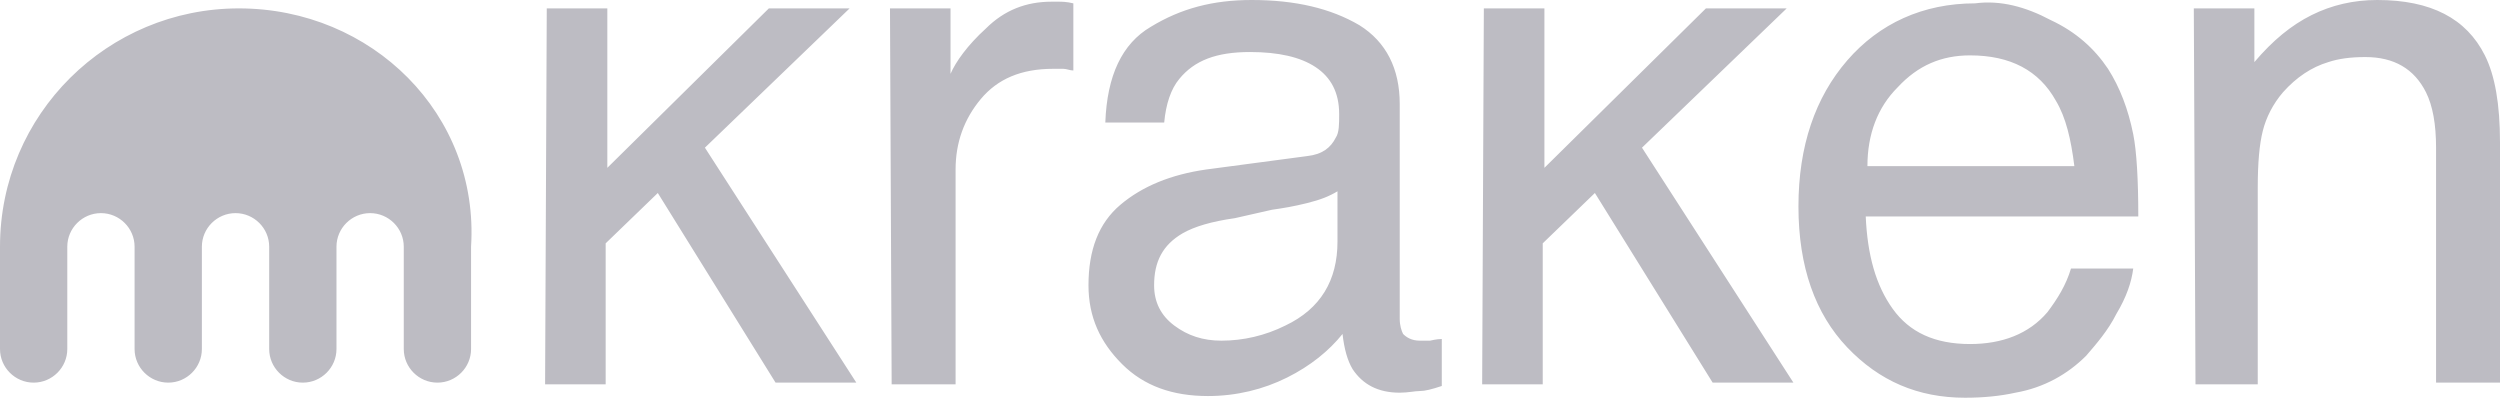<svg width="132" height="21" viewBox="0 0 132 21" fill="none" xmlns="http://www.w3.org/2000/svg">
<path d="M28.869 0.443H32.067V8.861L40.595 0.443H44.859L37.219 7.797L45.214 20.203H40.95L34.732 10.19L31.979 12.848V20.291H28.781L28.869 0.443ZM46.991 0.443H50.188V3.899C50.455 3.278 51.077 2.392 52.054 1.506C53.031 0.532 54.186 0.089 55.518 0.089H55.873C56.051 0.089 56.318 0.089 56.673 0.177V3.722C56.495 3.722 56.318 3.633 56.14 3.633H55.607C53.919 3.633 52.676 4.165 51.787 5.228C50.899 6.291 50.455 7.532 50.455 8.949V20.291H47.079L46.991 0.443ZM69.02 8.241C69.82 8.152 70.264 7.797 70.53 7.266C70.708 7 70.708 6.557 70.708 6.025C70.708 4.873 70.264 4.076 69.464 3.544C68.665 3.013 67.51 2.747 66 2.747C64.223 2.747 63.069 3.19 62.269 4.165C61.825 4.696 61.559 5.494 61.47 6.468H58.361C58.45 3.987 59.249 2.304 60.759 1.418C62.358 0.443 64.046 0 66.089 0C68.398 0 70.264 0.443 71.774 1.329C73.195 2.215 73.906 3.633 73.906 5.494V16.835C73.906 17.19 73.995 17.456 74.083 17.633C74.261 17.81 74.528 17.987 74.972 17.987H75.505C75.505 17.987 75.86 17.899 76.126 17.899V20.38C75.594 20.557 75.238 20.646 74.972 20.646C74.705 20.646 74.35 20.734 73.906 20.734C72.751 20.734 71.951 20.291 71.419 19.494C71.152 19.051 70.974 18.43 70.886 17.633C70.175 18.519 69.198 19.317 67.954 19.937C66.711 20.557 65.289 20.911 63.779 20.911C61.914 20.911 60.404 20.38 59.249 19.228C58.094 18.076 57.472 16.747 57.472 15.063C57.472 13.203 58.005 11.785 59.16 10.81C60.315 9.835 61.825 9.215 63.69 8.949L69.02 8.241ZM62.003 17.19C62.713 17.721 63.513 17.987 64.49 17.987C65.645 17.987 66.799 17.721 67.865 17.19C69.731 16.304 70.619 14.797 70.619 12.759V10.101C70.175 10.367 69.731 10.544 69.02 10.722C68.31 10.899 67.777 10.987 67.155 11.076L65.201 11.519C63.957 11.696 63.069 11.962 62.447 12.316C61.381 12.937 60.937 13.823 60.937 15.063C60.937 15.949 61.292 16.658 62.003 17.19ZM78.347 0.443H81.545V8.861L90.073 0.443H94.337L86.697 7.797L94.692 20.203H90.428L84.21 10.19L81.456 12.848V20.291H78.258L78.347 0.443ZM108.283 1.063C109.615 1.684 110.592 2.57 111.303 3.633C111.925 4.608 112.369 5.759 112.635 7.089C112.813 7.975 112.902 9.481 112.902 11.43H98.511C98.6 13.468 99.044 15.063 99.933 16.304C100.821 17.544 102.153 18.165 104.019 18.165C105.707 18.165 107.128 17.633 108.105 16.481C108.638 15.772 109.082 15.063 109.349 14.177H112.635C112.546 14.886 112.28 15.684 111.747 16.57C111.303 17.456 110.681 18.165 110.148 18.785C109.171 19.759 107.927 20.468 106.417 20.734C105.618 20.911 104.729 21 103.752 21C101.265 21 99.222 20.114 97.534 18.342C95.847 16.57 94.958 14.089 94.958 10.899C94.958 7.709 95.847 5.139 97.534 3.19C99.222 1.241 101.532 0.177 104.285 0.177C105.618 3.96107e-08 106.95 0.354 108.283 1.063ZM109.526 8.772C109.349 7.354 109.082 6.203 108.549 5.316C107.661 3.722 106.151 2.924 104.019 2.924C102.509 2.924 101.265 3.456 100.199 4.608C99.133 5.671 98.6 7.089 98.6 8.772H109.526ZM115.833 0.443H119.031V3.278C120.008 2.127 120.985 1.329 122.051 0.797C123.117 0.266 124.272 0 125.515 0C128.358 0 130.223 0.975 131.201 2.924C131.734 3.987 132 5.494 132 7.532V20.203H128.624V7.797C128.624 6.557 128.447 5.582 128.092 4.873C127.47 3.633 126.404 3.013 124.894 3.013C124.094 3.013 123.472 3.101 122.939 3.278C122.051 3.544 121.252 4.076 120.541 4.873C120.008 5.494 119.653 6.203 119.475 6.911C119.297 7.62 119.209 8.595 119.209 9.924V20.291H115.922L115.833 0.443ZM12.614 0.443C5.685 0.443 0 6.025 0 13.025V18.43C0 19.405 0.799 20.203 1.777 20.203C2.754 20.203 3.553 19.405 3.553 18.43V13.025C3.553 12.051 4.353 11.253 5.33 11.253C6.307 11.253 7.106 12.051 7.106 13.025V18.43C7.106 19.405 7.906 20.203 8.883 20.203C9.86 20.203 10.659 19.405 10.659 18.43V13.025C10.659 12.051 11.459 11.253 12.436 11.253C13.413 11.253 14.213 12.051 14.213 13.025V18.43C14.213 19.405 15.012 20.203 15.989 20.203C16.966 20.203 17.766 19.405 17.766 18.43V13.025C17.766 12.051 18.565 11.253 19.542 11.253C20.52 11.253 21.319 12.051 21.319 13.025V18.43C21.319 19.405 22.118 20.203 23.096 20.203C24.073 20.203 24.872 19.405 24.872 18.43V13.025C25.316 6.025 19.631 0.443 12.614 0.443Z" fill="#BDBCC3"/>
</svg>
